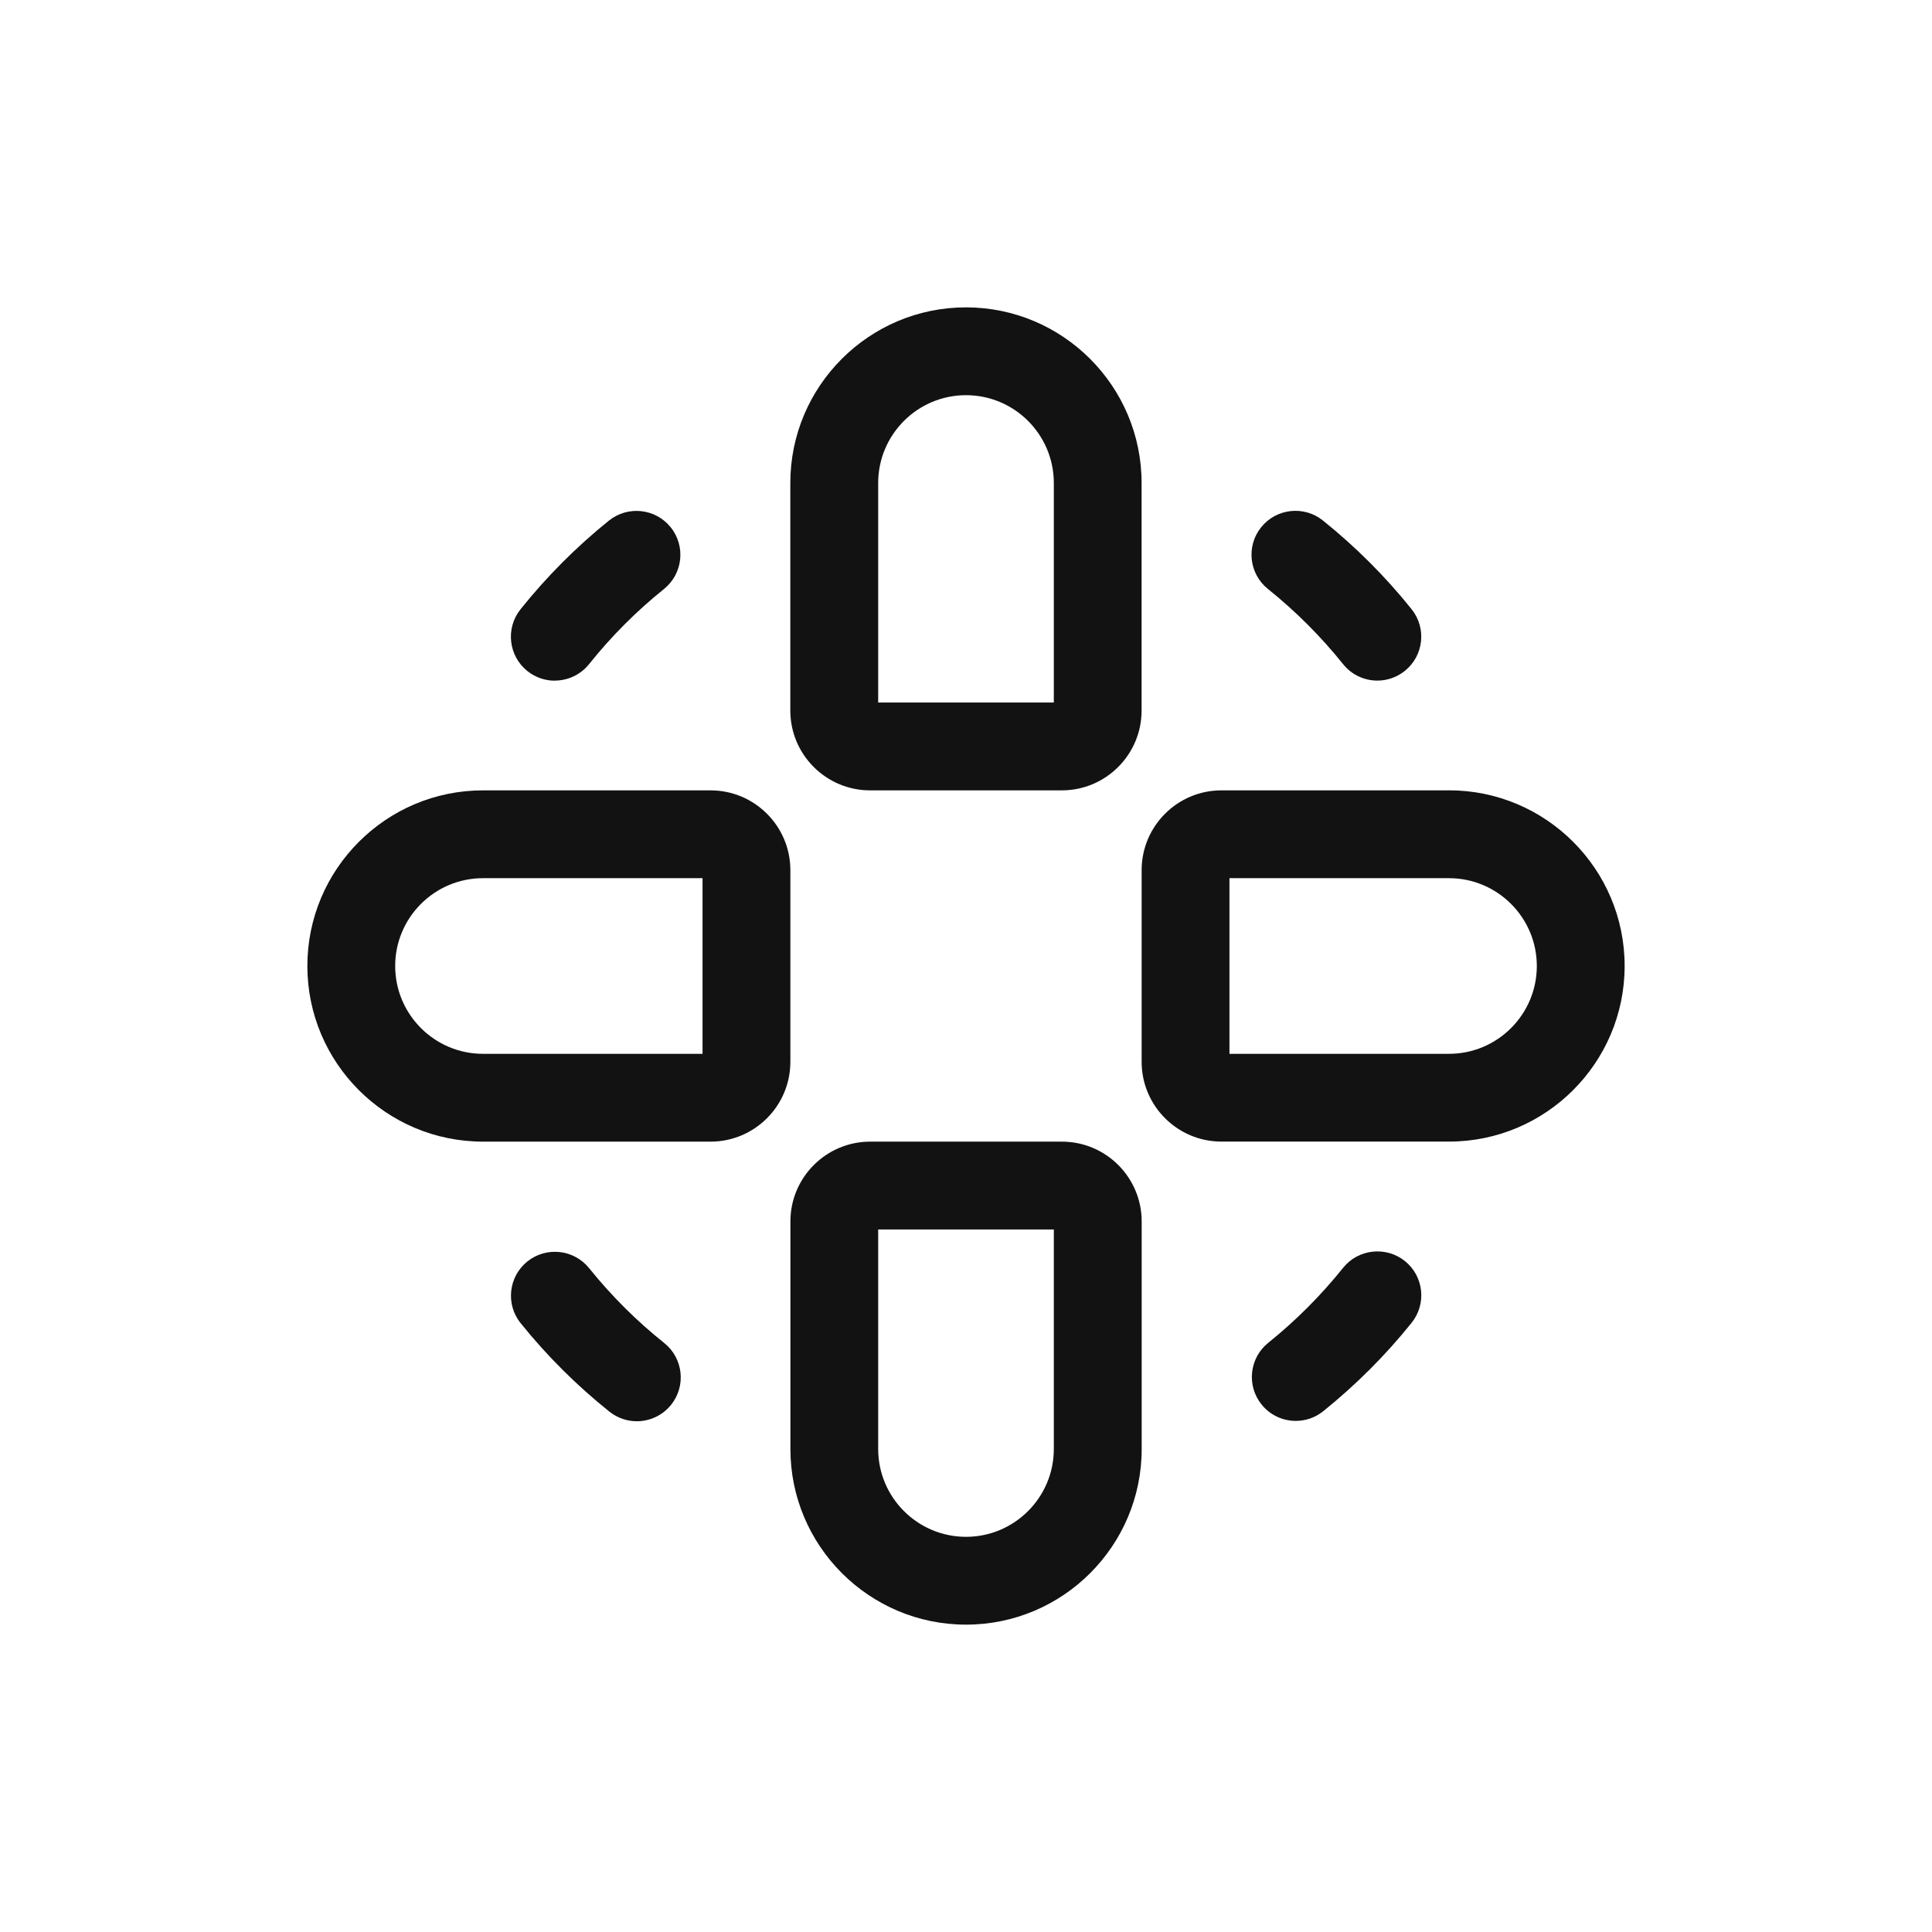 <?xml version="1.0" encoding="UTF-8"?>
<svg id="Layer_1" data-name="Layer 1" xmlns="http://www.w3.org/2000/svg" viewBox="0 0 44 44">
  <rect id="Rectangle_20489" data-name="Rectangle 20489" width="44" height="44" fill="none" stroke-width="0"/>
  <path d="M19.817,18h4.365c1.002,0,1.817-.815,1.817-1.817v-5.183c0-2.206-1.794-4-4-4s-4,1.794-4,4v5.183c0,1.002.815,1.817,1.817,1.817ZM20,11c0-1.103.897-2,2-2s2,.897,2,2v5h-4v-5Z" fill="#121212" stroke-width="0"/>
  <path d="M33,18h-5.183c-1.002,0-1.817.815-1.817,1.817v4.365c0,1.002.815,1.817,1.817,1.817h5.183c2.206,0,4-1.794,4-4s-1.794-4-4-4ZM33,24h-5v-4h5c1.103,0,2,.897,2,2s-.897,2-2,2Z" fill="#121212" stroke-width="0"/>
  <path d="M24.183,26h-4.365c-1.002,0-1.817.815-1.817,1.817v5.183c0,2.206,1.794,4,4,4s4-1.794,4-4v-5.183c0-1.002-.815-1.817-1.817-1.817ZM24,33c0,1.103-.897,2-2,2s-2-.897-2-2v-5h4v5Z" fill="#121212" stroke-width="0"/>
  <path d="M18,19.817c0-1.002-.815-1.817-1.817-1.817h-5.183c-2.206,0-4,1.794-4,4s1.794,4,4,4h5.183c1.002,0,1.817-.815,1.817-1.817v-4.365ZM16,24h-5c-1.103,0-2-.897-2-2s.897-2,2-2h5v4Z" fill="#121212" stroke-width="0"/>
  <path d="M30.588,15.125c.197.247.488.375.781.375.219,0,.439-.072.624-.22.432-.345.501-.975.155-1.406-.596-.744-1.276-1.423-2.021-2.021-.431-.345-1.06-.275-1.405.155-.346.431-.276,1.061.155,1.406.631.506,1.206,1.082,1.711,1.711Z" fill="#121212" stroke-width="0"/>
  <path d="M12.634,15.5c.293,0,.584-.128.782-.375.504-.631,1.078-1.207,1.706-1.711.43-.346.499-.976.152-1.406-.346-.43-.975-.497-1.406-.152-.741.597-1.419,1.276-2.014,2.021-.345.432-.274,1.061.157,1.406.185.147.405.219.624.219Z" fill="#121212" stroke-width="0"/>
  <path d="M13.416,28.881c-.346-.429-.975-.497-1.406-.152-.43.347-.499.976-.152,1.406.596.741,1.276,1.419,2.021,2.014.185.147.405.219.624.219.293,0,.584-.129.782-.376.345-.432.274-1.061-.157-1.405-.631-.504-1.206-1.077-1.711-1.705Z" fill="#121212" stroke-width="0"/>
  <path d="M30.588,28.874c-.504.629-1.077,1.203-1.704,1.707-.431.346-.499.975-.153,1.405.197.246.487.374.78.374.22,0,.44-.072.625-.221.74-.595,1.418-1.272,2.013-2.014.346-.432.276-1.061-.154-1.406-.432-.344-1.061-.275-1.406.154Z" fill="#121212" stroke-width="0"/>
</svg>